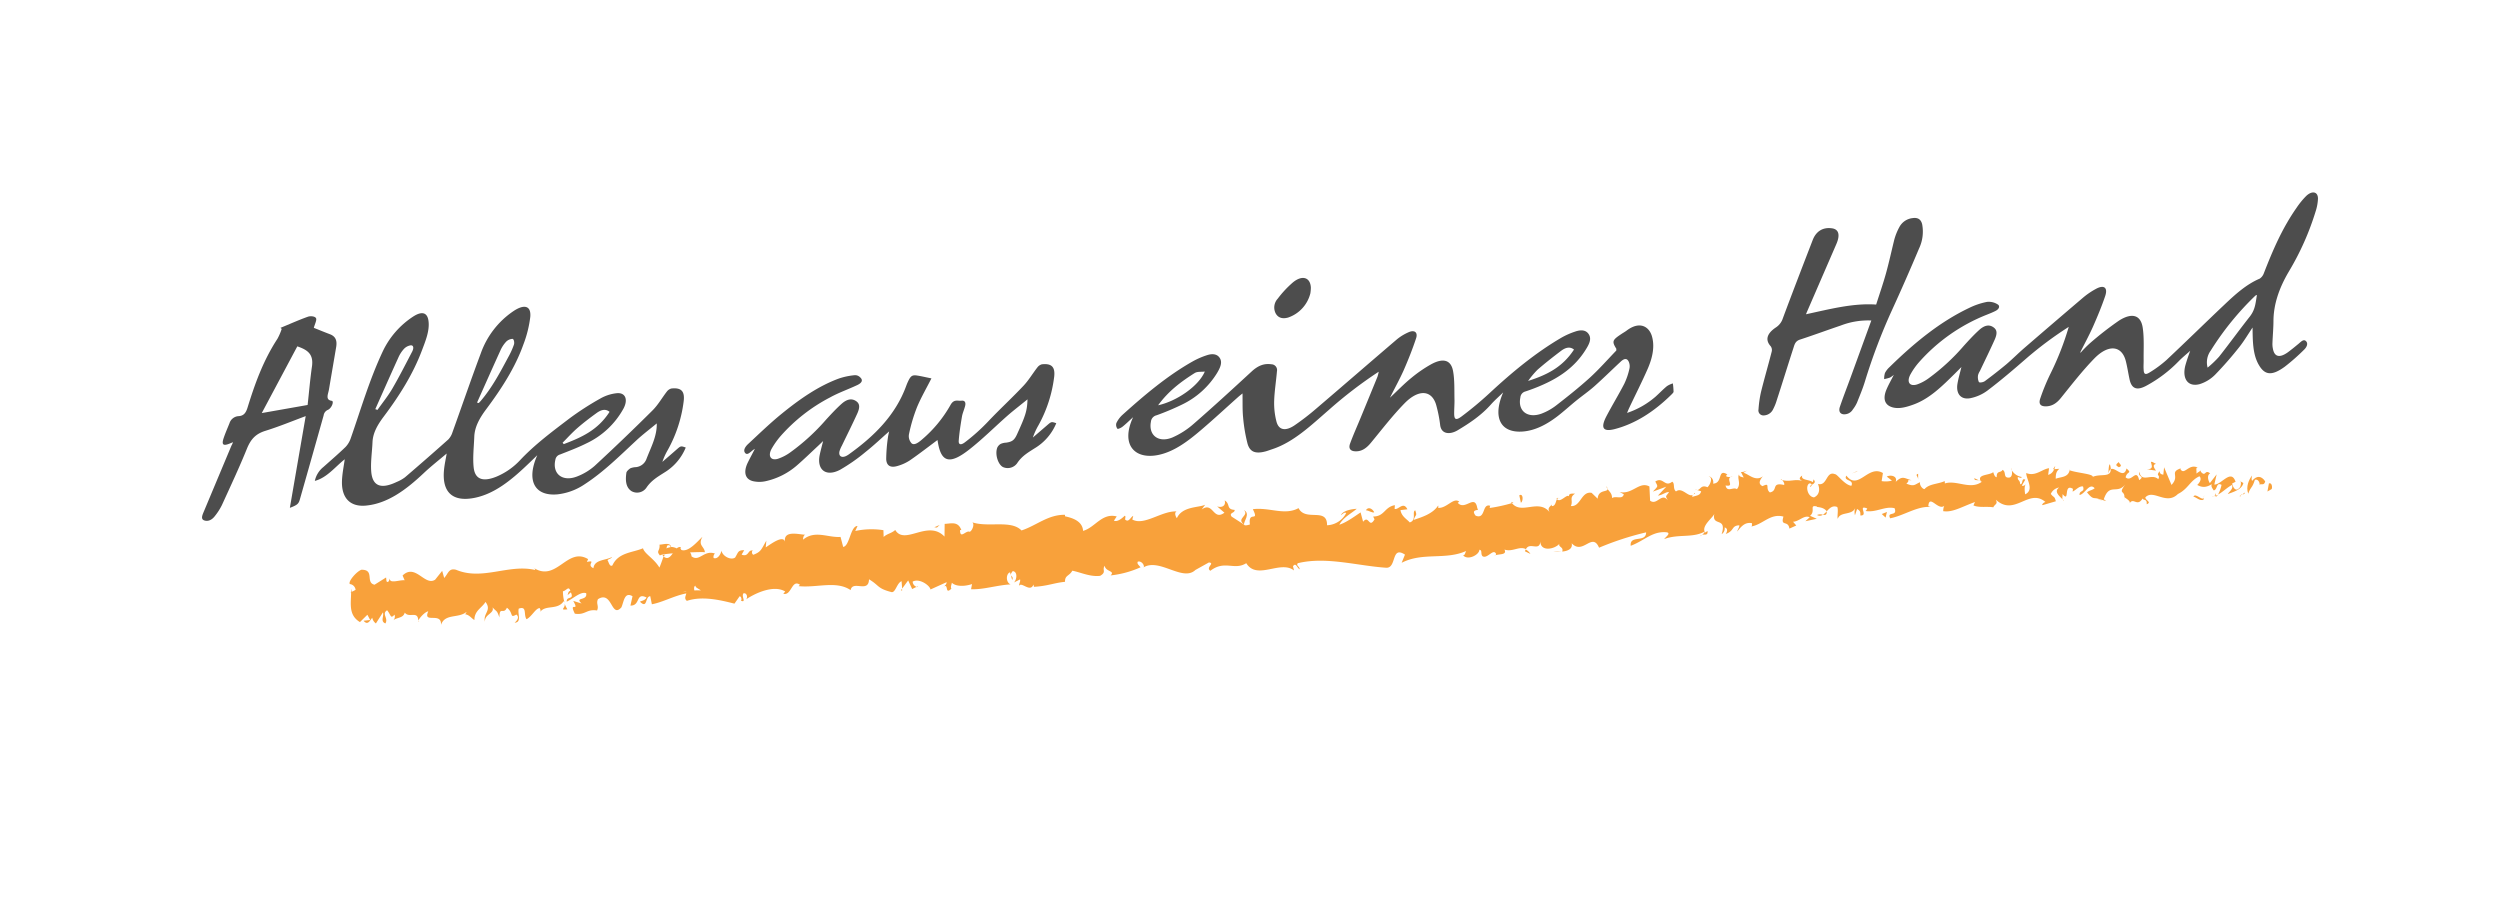<svg xmlns="http://www.w3.org/2000/svg" id="Ebene_1" data-name="Ebene 1" viewBox="0 0 899.31 323.67"><defs><style>.cls-1{fill:#4d4d4d;}.cls-2{fill:#f7931e;}.cls-3{fill:#f8a13b;}</style></defs><path class="cls-1" d="M500,143.07c2.7-2.53,5.08-5,7.66-7.1a47.81,47.81,0,0,1,7.14-4.92c4.28-2.35,7.14-1.63,7.89,2.38.63,3.33.43,7.08.53,10.67,0,1.51-.12,3.09-.12,4.61,0,2.22.62,2.63,2.7,1.07a126.92,126.92,0,0,0,9.92-8.26c8.24-7.66,16.77-14.71,26.15-20.16a27.77,27.77,0,0,1,4.74-2.08c2.14-.74,4-.63,5,1.11s-.1,3.67-1.3,5.57c-3.86,6.11-9.25,9.73-15.18,12.38a65.77,65.77,0,0,1-6.37,2.47,2.42,2.42,0,0,0-1.85,2.19c-1,4.83,2.6,7.65,7.68,5.77a20.68,20.68,0,0,0,5.3-3c4.07-3.16,8.13-6.39,12-9.89,3.39-3.1,6.47-6.61,9.54-9.79,0-.41,0-.55,0-.63-1.64-2.66-1.48-3.13,1.9-5.36.61-.41,1.26-.76,1.85-1.21,4.54-3.42,7.9-1.55,9,1.87,1.14,3.65.36,7.73-1.46,11.9-2.05,4.69-4.41,9.32-6.62,14-.25.53-.46,1.06-.81,1.88a30.38,30.38,0,0,0,10.23-5.83c1.39-1.24,2.68-2.62,4.1-3.79a8.2,8.2,0,0,1,2.15-1,27.51,27.51,0,0,1,.25,3c0,.29-.53.78-.86,1.11-6.2,6.09-13,10.46-20.46,12.36-4.08,1-5-.48-2.84-4.65,2.07-3.95,4.43-7.81,6.47-11.76a24.84,24.84,0,0,0,1.81-5.33,4,4,0,0,0-.22-2.48c-.6-1.36-1.61-1.34-3,0-3.13,2.91-6.18,5.93-9.37,8.77-2.08,1.84-4.35,3.41-6.51,5.16s-4.46,3.85-6.77,5.63c-4,3.06-8.12,5.16-12.47,5.5-8,.61-11-5-7.07-14.07-1.73,1.69-3.14,2.91-4.36,4.29-3.55,4-7.75,6.78-12.05,9.35-2.66,1.58-5.94,1.53-6.28-2.08a47.43,47.43,0,0,0-1.27-6.51c-1.4-5.86-6.25-6.52-11.54-1.11-4.33,4.44-8.16,9.43-12.13,14.24-1.77,2.13-3.51,3.14-5.71,3-1.58-.1-2.38-1-1.74-2.76,1.12-3.07,2.49-6.11,3.75-9.17q3.06-7.42,6.1-14.86a14.42,14.42,0,0,0,.46-1.84,155.55,155.55,0,0,0-18,13.8c-6.32,5.48-12.58,11.52-20.25,14.06-.83.27-1.67.6-2.49.82-3.58.94-5.62.25-6.48-2.9a58.67,58.67,0,0,1-1.57-9.38c-.27-2.71-.15-5.58-.21-8.58-.53.43-1.05.82-1.54,1.26-4.43,3.94-8.79,8-13.29,11.83-4.74,4.05-9.62,7.77-15.28,9-8.7,1.87-13.85-3.67-9.24-13.55-1.4,1.27-2.56,2.42-3.81,3.42-.54.43-1.68.94-1.83.74a2.27,2.27,0,0,1-.38-2.05,9.62,9.62,0,0,1,2.19-2.95c8-7.2,16.17-14.09,25.24-19.21a28,28,0,0,1,5.29-2.29c1.93-.6,3.64-.38,4.54,1.16s.1,3.37-1,5.22a30,30,0,0,1-12.62,11.41,91.25,91.25,0,0,1-9.22,3.88,2.62,2.62,0,0,0-2,2.33c-.92,4.82,2.71,7.73,7.78,5.62a29.32,29.32,0,0,0,7.55-4.84c7.08-6.16,14-12.51,20.93-18.9,2.42-2.23,4.63-2.93,7.08-2.57a2.08,2.08,0,0,1,2,2.51c-.3,3.54-.89,7.17-1,10.65a26.44,26.44,0,0,0,.85,7.54c.82,3,3.23,3.44,6.44,1.29a88.2,88.2,0,0,0,7.79-6c9.73-8.3,19.39-16.69,29.12-25a17.69,17.69,0,0,1,4.07-2.48c2.14-1,3.51-.06,2.78,2.15-1.28,3.87-2.82,7.75-4.5,11.58C503.45,136.51,501.7,139.65,500,143.07Zm-83.36,2.71c6.87-1.54,14.61-7,16.76-12.13-1.32.18-2.67-.08-3.68.57C424.92,137.25,420.32,140.66,416.61,145.78Zm149.6-20c-1.5-1.25-3.13-.75-4.73.46-2.87,2.18-5.73,4.41-8.47,6.8a33.18,33.18,0,0,0-3.35,4C556,135,561.89,132.38,566.21,125.74Z"></path><path class="cls-1" d="M748.48,126.84a41.79,41.79,0,0,1,3.3-3.35,116,116,0,0,1,10.52-8.19c4.62-2.92,7.78-2,8.48,2.54.58,3.76.28,7.94.34,11.94,0,1.05-.09,2.13,0,3.17.06,1.68.6,2,2.2,1a41.83,41.83,0,0,0,6-4.43c7-6.57,13.86-13.31,20.83-19.9,3.93-3.73,7.93-7.36,12.73-9.39a3.91,3.91,0,0,0,1.46-1.89c3.15-8.08,6.53-16.09,11.78-23.58a28.85,28.85,0,0,1,3.49-4.28c2.13-2,4.24-1.56,4.22,1A17,17,0,0,1,833,76a97.54,97.54,0,0,1-9.66,21.7c-3.46,5.87-5.42,11.6-5.52,17.49,0,2.76-.27,5.57-.37,8.35a8.11,8.11,0,0,0,.16,1.86c.53,2.95,2.35,3.46,5.31,1.38,1.37-1,2.67-2.08,4-3.18.9-.76,1.79-1.73,2.62-.86s.25,2.15-.73,3.08a75.19,75.19,0,0,1-6.89,6.07c-4.75,3.46-7.3,3.09-9.48-.82-2.08-3.72-2.08-8.4-2.14-13.25-1.6,2.4-3,4.76-4.64,6.86a130.1,130.1,0,0,1-8.8,10.08,13.52,13.52,0,0,1-5.58,3.42c-4.34,1.16-6.49-2.11-5.06-7.06.46-1.58,1-3.17,1.65-4.93-1.54,1.38-3,2.56-4.32,3.93a47.45,47.45,0,0,1-11.07,8.42c-3.7,2.13-5.68,1.4-6.43-2.08-.46-2.14-.79-4.36-1.32-6.47-1.4-5.7-6.22-6.32-11.39-1-4.28,4.41-8.11,9.35-12,14.18-1.71,2.13-3.44,3-5.49,3-1.84,0-2.6-.88-1.9-2.89a75.66,75.66,0,0,1,3.77-9.1,102,102,0,0,0,6.46-16.6A132.24,132.24,0,0,0,729,128.87c-4.59,4-9.27,8-14.07,11.63a15.35,15.35,0,0,1-6.17,2.74c-3.41.65-5.21-1.64-4.61-5.21.3-1.82.85-3.67,1.42-6l-2.27,2.28c-4.57,4.51-9.11,9.07-14.91,11.19-2.57.94-5.07,1.64-7.38,1.09-3-.74-3.89-3.07-2.32-6.66.71-1.63,1.61-3.22,2.57-5.11a7.74,7.74,0,0,1-1.38,1,18.12,18.12,0,0,1-2.1.56,7,7,0,0,1,.28-2.19,7.46,7.46,0,0,1,1.61-2.1c8.79-8.61,18.06-16.26,28.6-21.28a25.83,25.83,0,0,1,6.49-2.21,5.91,5.91,0,0,1,3.85.9c.88.51.63,1.67-.82,2.37-1,.51-2.09.94-3.15,1.36a63.89,63.89,0,0,0-24.51,17.28,24.69,24.69,0,0,0-2.8,4c-1.58,2.77-.53,4.63,2.24,3.8a16.16,16.16,0,0,0,4.26-2.27,74.85,74.85,0,0,0,12.66-11.71c1.76-1.94,3.54-3.88,5.46-5.62s3.56-2,5-1.07,1.64,2.2.55,4.63c-1.68,3.75-3.52,7.48-5.29,11.22a5,5,0,0,0-.65,1.44,4.25,4.25,0,0,0,.29,2.49c.28.34,1.57.11,2.18-.34q3.9-2.88,7.66-6c2.17-1.84,4.2-3.89,6.35-5.76q10.72-9.26,21.48-18.41a27.06,27.06,0,0,1,4.46-3c2.85-1.55,4.34-.48,3.31,2.58-1.24,3.67-2.77,7.34-4.38,11-1.39,3.12-3.06,6.18-4.6,9.27Zm45.65,5.41a37.85,37.85,0,0,0,4.1-3.91c3.79-4.8,7.36-9.75,11.15-14.55,2-2.61,2-5.06,2.5-7.68a2.28,2.28,0,0,0-.56.23,103.42,103.42,0,0,0-16.05,19.75A7.22,7.22,0,0,0,794.13,132.25Z"></path><path class="cls-1" d="M236.25,152.31c-2.64,2.18-5.06,4-7.29,6.07-6,5.58-11.85,11.42-18.66,15.83a21.63,21.63,0,0,1-9.76,3.62c-8.2.74-11.33-4.92-7.26-14.09-1.59,1.54-2.78,2.71-4,3.85-5.61,5.31-11.44,10-18.38,11.46-8,1.67-12-1.88-11.17-10.1.2-2,.66-4,.95-5.81-2.67,2.28-5.6,4.55-8.3,7.1-6.44,6.08-13.15,11-20.95,11.65-5.48.43-8.57-2.74-8.42-8.75.07-2.53.61-5.2,1-7.93-3.41,2.67-6.36,6.63-10.76,7.78a8.71,8.71,0,0,1,3.09-5c2.66-2.37,5.36-4.69,7.93-7.17a8.45,8.45,0,0,0,1.86-3.05c3.65-10.42,6.66-20.88,11.49-31.22a30.51,30.51,0,0,1,11-12.67c3.08-2,5.08-1.55,5.51,1.49.51,3.53-1.06,7.27-2.47,11-3.16,8.3-8,16-13.58,23.43-2.29,3.05-3.94,5.95-4.08,9.26-.15,3.51-.72,7.18-.46,10.53.42,5.35,3.56,6.46,9.14,3.79a13.36,13.36,0,0,0,3-1.68q7.85-6.72,15.58-13.61a6.54,6.54,0,0,0,1.49-2.55c3.42-9.49,6.67-19,10.21-28.45a30.69,30.69,0,0,1,11.68-15.13c3.84-2.6,6.46-2.09,6.12,2a41.76,41.76,0,0,1-2.54,10.11c-2.92,8.18-7.83,15.78-13.27,23.07-2.47,3.3-4.21,6.44-4.34,10-.14,3.68-.6,7.51-.22,11,.47,4.34,3.34,5.23,8,3.4a24.65,24.65,0,0,0,8.69-6c5.37-5.7,11.46-10.2,17.47-14.79a102.9,102.9,0,0,1,11.42-7.4,15.17,15.17,0,0,1,5.84-1.9c3.16-.34,4.22,2.26,2.47,5.53a29.48,29.48,0,0,1-13.33,12.51c-3.12,1.56-6.31,2.75-9.48,4a2.31,2.31,0,0,0-1.69,1.91c-1.18,5,2.51,8.06,7.8,6a21,21,0,0,0,6.33-3.81q10.59-9.78,20.86-20c2-2,3.4-4.53,5.15-6.78a3,3,0,0,1,1.6-1.06c3.48-.37,4.84.92,4.43,4.49a48.19,48.19,0,0,1-5.68,17.53,24.07,24.07,0,0,0-2,4.38c1.67-1.45,3.35-2.89,5-4.34s1.62-1.44,3.41-.82a18.84,18.84,0,0,1-7.79,9.05c-2.34,1.5-4.64,2.82-6.37,5.41a4.07,4.07,0,0,1-5.35,1.23c-2.08-1.37-2.24-3.89-1.84-6.65.07-.48.92-1.28,1.5-1.61a6.31,6.31,0,0,1,1.94-.38,4.51,4.51,0,0,0,3.8-3C234.16,160.89,236.38,156.87,236.25,152.31ZM135,147.18l.78.28c1.79-2.53,3.79-5,5.32-7.61,2.55-4.39,4.82-8.87,7.15-13.33.52-1,.71-2.26-.42-2.31a4.21,4.21,0,0,0-2.53,1.31,11.26,11.26,0,0,0-2,3.11C140.49,134.81,137.75,141,135,147.18Zm36.62-2.35.59.15c.23-.24.47-.47.69-.72,4.15-4.87,7-10.31,9.9-15.73a28.18,28.18,0,0,0,2.08-4.57c.23-.72,0-1.94-.49-2.06A3.42,3.42,0,0,0,182,123a11.23,11.23,0,0,0-2,3.1C177.16,132.34,174.39,138.59,171.6,144.83Zm30.76,14.45.42.48c6.14-2.35,12.18-4.9,16.47-11.61-1.45-1.19-3-.76-4.62.39-2.33,1.69-4.65,3.44-6.85,5.35C205.88,155.55,204.16,157.47,202.36,159.28Z"></path><path class="cls-1" d="M271.55,161.45a7.71,7.71,0,0,0-.7.46c-1,.77-2.05,2-2.83,1s.15-2.31,1.12-3.21c3.93-3.65,7.8-7.4,11.91-10.75,6.56-5.35,13.4-10.13,20.84-12.83a25.3,25.3,0,0,1,5.63-1.16,2.52,2.52,0,0,1,1.84.72c1.15,1,.81,2-1,2.85-3.24,1.53-6.57,2.67-9.75,4.42a61.66,61.66,0,0,0-17.88,14,28.75,28.75,0,0,0-3.11,4.4c-1.47,2.58-.45,4.44,2.14,3.71a16.4,16.4,0,0,0,4.51-2.32,75.51,75.51,0,0,0,12.89-11.79c1.79-1.95,3.6-3.91,5.55-5.66s3.62-2,5.08-1.11,1.68,2.21.56,4.65c-1.75,3.85-3.67,7.66-5.51,11.49a10.5,10.5,0,0,0-.85,2c-.41,1.75.74,2.52,2.42,1.69a6.45,6.45,0,0,0,.87-.52c9.1-6.5,16.85-14.08,20.72-24.72.16-.43.33-.87.53-1.29,1.05-2.29,1.58-2.69,3.53-2.37,1.7.27,3.35.69,5,1-1.78,3.52-3.75,6.89-5.18,10.34A58.25,58.25,0,0,0,327,156.1a3.81,3.81,0,0,0,.93,3.38c1,.85,2.6-.38,3.81-1.44a45.61,45.61,0,0,0,10.15-12.31c1.24-2.28,2.62-1.43,3.92-1.59s1.7.66,1.34,2-.9,2.5-1.11,3.71c-.49,2.91-.95,5.83-1.16,8.68-.1,1.31.61,1.79,2.22.58a69.22,69.22,0,0,0,8.61-7.76c4.08-4.3,8.44-8.3,12.49-12.61,1.88-2,3.29-4.43,5-6.61a3,3,0,0,1,1.58-1.08c3.46-.39,4.84.91,4.44,4.45A48,48,0,0,1,373.55,153a24.53,24.53,0,0,0-2,4.39c1.66-1.44,3.32-2.86,5-4.31s1.61-1.43,3.42-.85a18.83,18.83,0,0,1-7.73,9c-2.32,1.49-4.63,2.78-6.34,5.39a4.17,4.17,0,0,1-5.07,1.41c-1.78-.87-3-4.57-2.09-7a3.05,3.05,0,0,1,1.27-1.37,5.68,5.68,0,0,1,1.93-.43c2.2-.32,3-.92,4-3.2,3-6.58,3.53-8.23,3.68-12.38-2.45,2-4.76,3.77-7,5.7-4.72,4.14-9.22,8.68-14.13,12.49-6.82,5.3-9.84,4.42-11.06-2.44-.08-.49-.17-1-.2-1.11-3.3,2.45-6.57,5-9.94,7.32a16.11,16.11,0,0,1-4.39,2c-2.48.76-4,0-4.11-2.45a59.07,59.07,0,0,1,.61-7.72c.07-.66.26-1.34.44-2.25-2.93,2.57-5.62,5.14-8.49,7.4a63.59,63.59,0,0,1-9.14,6.39c-5.1,2.7-8.45,0-7.34-5.33.32-1.54.75-3.09,1.23-5-.74.71-1.24,1.21-1.76,1.69-2.55,2.37-5.05,4.81-7.67,7.08a25.52,25.52,0,0,1-11.32,5.69,10.41,10.41,0,0,1-4.38,0c-2.84-.63-3.6-3.07-2.13-6.38C269.63,165.07,270.56,163.4,271.55,161.45Z"></path><path class="cls-1" d="M649.66,113.05c8.5-1.83,16.93-4.07,25.24-3.49,1.21-3.81,2.49-7.48,3.51-11.14,1.13-4.06,2-8.11,3-12.17a20.93,20.93,0,0,1,1.83-4.55A6.13,6.13,0,0,1,688,78.46c1.89-.29,3,.44,3.44,2.18a14.19,14.19,0,0,1-1.11,8.75q-4.68,11.13-9.75,22.2a207.93,207.93,0,0,0-9.75,25.73c-.77,2.51-1.82,5-2.83,7.53a11.89,11.89,0,0,1-1.48,2.43,3.6,3.6,0,0,1-3.4,1.75c-1.36-.18-1.74-1.29-1.27-2.69,1.16-3.44,2.51-6.86,3.76-10.3,2.5-6.86,5-13.72,7.55-20.75a27.33,27.33,0,0,0-11,1.81c-4.9,1.66-9.79,3.47-14.69,5.07-1.67.54-1.94,1.8-2.31,2.94-2.06,6.34-4,12.69-6.06,19a17.44,17.44,0,0,1-1.26,3.09,3.84,3.84,0,0,1-3.26,2.23,1.8,1.8,0,0,1-2-2.18,40.34,40.34,0,0,1,.88-6.18c1.2-4.87,2.63-9.74,3.87-14.6a2.33,2.33,0,0,0-.37-1.92c-2-2.21-1.47-4.51,1.85-6.75a6.08,6.08,0,0,0,2.53-3.32c3.5-9.39,7.11-18.76,10.73-28.13,1.24-3.22,3.75-4.7,7-4.21,2.37.36,2.93,2.36,1.53,5.61q-5.2,12-10.44,24.08C650,112.21,649.84,112.57,649.66,113.05Z"></path><path class="cls-1" d="M83.82,159.06l-1,.42c-2.56,1.07-3.21.56-2.33-2,.59-1.74,1.35-3.47,2.05-5.2a3.66,3.66,0,0,1,3.24-2.58c1.9-.09,2.69-1.21,3.26-3.06,2.61-8.41,5.54-16.78,10.77-24.78a20.66,20.66,0,0,0,1.53-3.55l-.45-.37c3.28-1.35,6.56-2.83,9.85-4,1-.35,2.52-.17,2.92.48s-.43,2.18-.77,3.51c1.69.67,3.7,1.51,5.75,2.28s2.69,2.23,2.29,4.62c-.86,5.1-1.74,10.19-2.6,15.29-.28,1.67-1.4,3.72,1,4.06.92.13,0,2.63-1.36,3.25a2.56,2.56,0,0,0-1.55,2q-4.25,15.12-8.56,30.25c-.45,1.57-.93,2-3.59,3,1.88-10.92,3.77-21.83,5.7-33-5,1.87-9.79,3.84-14.51,5.3-3.4,1.06-5.21,2.92-6.62,6.39-2.75,6.79-5.92,13.54-9,20.29a21.55,21.55,0,0,1-2.56,4c-1.1,1.43-2.47,2-3.79,1.55s-.75-1.8-.21-3.09q5-11.94,10-23.87C83.47,160,83.6,159.61,83.82,159.06Zm26.84-13.38c.54-4.89.91-9.35,1.56-13.85s-1.67-6-5.27-7.24l-12.79,24Z"></path><path class="cls-1" d="M471.37,105.52a12.35,12.35,0,0,1-8,8.71c-2.08.58-3.61.08-4.48-1.5a4.66,4.66,0,0,1,.75-5.3,37.06,37.06,0,0,1,5.46-5.85c3.4-2.79,6.31-1.78,6.45,1.94A14.6,14.6,0,0,1,471.37,105.52Z"></path><line class="cls-2" x1="126.22" y1="213.88" x2="816.82" y2="170.17"></line><path class="cls-3" d="M817.18,175.91c.32-.77,0-2.44-1-2l-.53,2.9Z"></path><path class="cls-3" d="M810.11,171.05c-1.09,1.46-2.3,4-1.37,6.54,1-2.81,1.35-1.68,2.4-5,1-.39,1.81.81,1.71,1.87.3-.76,1.59.53,2-1.3-1.45-2.13-3.1-2.11-4.71-.18C809.75,172.35,810.06,171.58,810.11,171.05Z"></path><path class="cls-3" d="M711.89,172.8l.65.3A1.06,1.06,0,0,0,711.89,172.8Z"></path><path class="cls-3" d="M651.11,175.08a.72.72,0,0,0,.64-.66C651.33,174.64,651,174.83,651.11,175.08Z"></path><path class="cls-3" d="M640.55,172.59c.23.07.42.1.63.15C640.93,172.49,640.68,172.36,640.55,172.59Z"></path><path class="cls-3" d="M711.89,172.8l-1.68-.79C710.16,172.94,711.09,172.64,711.89,172.8Z"></path><path class="cls-3" d="M797,178.78a2.11,2.11,0,0,0,.83-.8,5.56,5.56,0,0,1-.8.35C797.06,178.49,797.06,178.62,797,178.78Z"></path><path class="cls-3" d="M738.5,168.79l.49,0a9.87,9.87,0,0,0,.33-1.19Z"></path><path class="cls-3" d="M759,167.06c-.47-.08-.48,2.35-.59,3.42.2-1,.51-1.51.9-1.72A7.26,7.26,0,0,0,759,167.06Z"></path><path class="cls-3" d="M791.82,169.26l.55-.37C792.23,169,792,169.11,791.82,169.26Z"></path><path class="cls-3" d="M723.77,169.2a3.29,3.29,0,0,0-.24-.85A2.3,2.3,0,0,0,723.77,169.2Z"></path><path class="cls-3" d="M150.73,223.74a2.9,2.9,0,0,0,0-.43C150.6,223.56,150.57,223.74,150.73,223.74Z"></path><path class="cls-3" d="M126.18,213.25l.32-.15c0-.46,0-.91,0-1.36Z"></path><path class="cls-3" d="M621.4,170.68a.35.35,0,0,0,.08,0C622,170.42,621.69,170.48,621.4,170.68Z"></path><path class="cls-3" d="M447.45,183.49c2.11,2-3,3,.09,5.19C447.2,187.76,450,184.74,447.45,183.49Z"></path><path class="cls-3" d="M796.49,178.5a6,6,0,0,1-.84.08A1.42,1.42,0,0,0,796.49,178.5Z"></path><path class="cls-3" d="M447.54,188.68v0l.32.2C447.72,188.82,447.65,188.76,447.54,188.68Z"></path><path class="cls-3" d="M577.8,174.9a3.48,3.48,0,0,0,.51,1A2.26,2.26,0,0,0,577.8,174.9Z"></path><path class="cls-3" d="M610.57,176.29l-.83-.27A1.7,1.7,0,0,0,610.57,176.29Z"></path><path class="cls-3" d="M561.12,179.39c-.45-.15-.62-.48-1.2-.12a1.82,1.82,0,0,0,.2.29C560.32,179.21,560.6,179,561.12,179.39Z"></path><path class="cls-3" d="M543.53,180.52a5.82,5.82,0,0,0,.36.47l.55-.17Z"></path><path class="cls-3" d="M204.11,219.19a8.77,8.77,0,0,1-1-2.12C203.54,218.77,201,219.55,204.11,219.19Z"></path><path class="cls-3" d="M796.94,177.42c-.06.62-.19.93-.45,1.08a3.86,3.86,0,0,0,.58-.17A1.59,1.59,0,0,0,796.94,177.42Z"></path><path class="cls-3" d="M561.61,198.55l-2.81-.18A10.5,10.5,0,0,0,561.61,198.55Z"></path><path class="cls-3" d="M330.27,210.86l-.62.33A.55.55,0,0,0,330.27,210.86Z"></path><path class="cls-3" d="M550.53,199.25a4.6,4.6,0,0,0-1.68-1.58,2.06,2.06,0,0,0-.29.65Z"></path><path class="cls-3" d="M203.15,217a0,0,0,0,1,0,0A0,0,0,0,0,203.15,217Z"></path><path class="cls-3" d="M185.11,224c2.67-.1,1-3.19,1.5-5.06,3.13-1.1,1.62,2.25,2.81,3.81,1.93-1,3.27-4,4.75-4,.15.51.45.69.15,1.37,1.94-2.67,6.22-.52,8.46-3.86a2.24,2.24,0,0,1,.37.77,14.78,14.78,0,0,1-.65-4.34c1.19-.13,2.09-2.15,2.67-.1-.73,0-.74.83-1,1.5l1.19-1c1.31,2.92-1.64,1.14-1.5,3.35,2.38-1.12,5.06-3.78,7-3.05.58,2.9-4.3,1.26-1.65,3.7l-3-.93c2.5,4.48-1.78-.21.57,4.6,3.86.6,4.16-1.76,8-1.15.75-1.68-.44-2.39.32-4.07,5.21-3.26,4.71,7.09,8.43,2.94.9-2,1.07-5.74,4-4l-.75,3.37c3.71.09,1.8-4.89,5.8-2.91-.6,1.34-2.82,1.28-2.24,1.64,2.66,2.45,1.65-2,3.57-2.11l.58,2.9c3.9-.71,8.08-3.1,12.39-3.9-.18.88-.87,1.85.21,2.68,5.38-1.81,11.72-.38,17.11,1l1.86-2.66c.47,0,.94,1.09.47,1.61,2.12.83,0-1.61.93-2.67,1.16-.25,1.64,1.36.94,2.17,3.5-2.38,10.07-5.28,14.07-2.81l-.7.8c3,.83,3-5.4,6-3.22l-.5.48c6.54.69,13.54-2.08,18.72,1.43.71-3.7,6.51,1.22,6.61-3.89,3.85,2.28,2.85,3.26,8.16,4.62,1.41.15,1.88-3.3,3.56-3.94l.21,2.65,2.16-2.93,1.44,3.1,1.57-.79a2.07,2.07,0,0,1-1.39-1.88c2.44-1.36,6.25,1.47,6.4,2.83l5.82-2.63c-.07,1.08-1,1.51-1.79,2.24,3-2.91.76,2.76,3.51.09-.43-.58.11-1.59.15-2.13,1.55,1.51,4.86,1.31,7.26.48l-.35,1.86c4.44.19,9.26-1.46,14.22-1.74-1.84-.75-1.63-3.94-.19-4.34l.76,2.77c.83-1.8-1.59-1,.2-3.21,1.88.21,1.45,3.11.45,4.09l2.19-1.11c.18.83-.32,1.3-.39,2.38.81-1.8,4.07,2.57,5.21-.54l.18.83c5-.29,7.14-1.4,11.17-1.8-.07-2.43,1.54-2,2.62-4,3,.58,6.43,2.28,10,1.85,2.44-1.37.61-2.1,1.65-3.62.32,2.2,3.88,1.77,2.13,3.47a35.17,35.17,0,0,0,10.76-2.92c-.64-.87-1.33-1.22-1-2,1-.43,2.3.78,2.22,1.85l-.24.24c5.88-3.69,14.46,5.55,19,.64l-.25.24,4.87-2.71c2.34.23-1.28,1.75.52,3,5.19-4,8.61,0,12.92-2.74,3.87,6.29,12.25-1.24,17.18,2.62l-.37-1.51c1.11-1.58,1.52.78,2.43,1.08-.2-1.19-1.4-1.3-.7-2.18,10.11-2.49,21.24.91,31.81,1.63,3.86.17,1.67-8.07,6.74-4.72l-1.19,2.94c7.52-3.91,15.82-.89,23.21-4.26-.41.68-.37,1.54-1.11,1.57,1.73,2,5.92-.27,5.84-2,1.19.12.37,1.51,1.15,2.32,1.69,1.12,3.86-2.9,4.85-.89.16.32-.41.7-.7.88,1-1.07,4.89-.06,3.74-2.38,2.91,1,5.37-1.41,7.73-.14,1.31-2.76,4.94,1,5.17-2.82.05,3.91,5.18,2.83,6.87.88-.53,1.22,1.64,1.12,1,2.8,2.05-.19,3.89-1,3.4-3,4.07,4.43,7.36-4.23,9.86,1.61a106.53,106.53,0,0,1,16.93-5.52c0,3.9-6,.77-5.54,4.84,5.1-1.93,7.89-5.46,13.1-4.84,1.37.44-.65,1.73-1.06,2.42,5.1-1.93,10.07-.28,14.56-2.69,0,.36-.47.79-.92,1.12.9-.19,2.15.43,1.94-1.33l-.86.54c-1.61-2.47,3.28-5.59,3.36-6.95-1.23,5.16,4.64,1,2.59,7.54a2.42,2.42,0,0,0,1.07-2.43c.91.29,1.23,1,.42,2.36,3.2-1.17,1.92-3,4.88-3.12,0,.86-.53,1.22-.78,2.25,1.4-1.76,2.79-3.53,5.34-3-.12.52.21,1.18-.53,1.21,4.27-.53,7-4.9,11.83-3.59-1.15,3.8,1.68,1.12,2.14,4.32l2.47-1.12L645,187.69c2.22-.09,4-2.56,6-1.62l-1.57,1.43,4.12-.88-2.43-1.07c2.14-1.8-.5-4.05,2.51-3.35-.58.37,2.22-.1,3.49,1.73h0c1-1.1,2.09-2.25,3.78-1.55.49,1-.12,3.58.2,4.24.91-2.75,5.14-1.07,6.33-4a4.49,4.49,0,0,0-.16,2.72l.77-2.24c1.08.64,1.25,1,1.17,2.32,3.11.21-1.24-4,2.53-2.49-.27.19-.12.51-.69.88,3.74.69,7-1.84,10.47-1,1.21,3.17-2.9,1-1.59,3.63,4.84-.89,9.86-4.52,14.63-4.05l-.9-.3c.36-4.61,3.65,2,5.9-.27-.56.37-.6,2.58-.48,2.06,3.28.53,6.54-1.54,11.35-3.29l-.53,1.22c2,.92,5.05.28,7.14.69.54-1.21,1.73-1.1.91-2.76,6.77,6.29,11.87-4.35,17.86.86-.68.06-1.54,1.13-1,1.1l4.73-1.38c-.51-2-.7-1.17-1.81-2.65a3.92,3.92,0,0,1,3-2.3c-2.08,1.46.22,3.2,1.22,4.25-.2-.6.08-1.29,0-1.91,2.73,3.38.17-4,3.74-1.86l-.11,1c1.24-.61,2.33-2.07,3.73-1.86.72,2.27-1.29,1.16-1.26,3.07,1.93-.26,3.55-4.61,5.45-2.43-.78.7-2,.78-2.75,1.47,2.08,2.59,2.26,1.89,3.71,2.23l-.15-.06,3.36,1-.88-.68c2.05-6.16,4.87-1.41,7.89-5.55-2.94,3.92-.39,2.19-.47,4.81.89.67,2.21,1.41,1.89,2.16,1.41-2.2,2.68,1.5,4.67-1.72.15.83,1.66,0,1.44,2.11,2-.79-.57-1.43-.46-2.5,2.91-3.06,7.49,3,11.7-1.2,3.74-1.86,4.27-4.74,7.74-6.38,1.29,1.27-.79,3.13-.79,3.13,2,1.11,3.46.79,5.23-.29-.32.76.1,1.36.71,2.26,1.46-.31.79-3.12,2.8-2a13.11,13.11,0,0,1-1.25,3.47c1.68-.88,3.29-2.56,5-3.43.57,1.43-.94,2.29-1.51,3.28,2-.78,5.13-1.65,5.61-4l-1.35-.75c.73-.16.51,2,0,2.43-1.61,1.92-2.53-.65-2.69-1.49l1.24-.62c-1.62-4.84-5.07,1.12-7.65,1l.84-3.66-2.44,3.14c-.62-.89-1.13-2.87.1-3.49-1.95-1.65-1.54,1.38-3.25-.49a.44.44,0,0,1,0-.63l-1.73,1.18c.3-.77-.46-2.51.68-2.06-3.36-1.87-5,3-6.42.38l.25-.24c-4.4,1.49-.26,2.66-3.43,6l-2.67-6.35-.27,2.66c-.47-.07-1.39-.21-1.29-1.27-1.61,1.91.36,1.13-.53,2.89-2.37-2.26-6,1.51-6.82-2.65-.67,2.05,2.22,1.41-.06,3-1-4.47-2.7.94-4.86-1,.48-2.36,2.48-1.25.32-3.2-1,4-4-.61-5.68.25.12,3.14-3.64,1.54-6.45,2.76.12-1.06-5.51-1.37-8.26-2.33l0-.54c-.32,3.2-3.12,2.78-5.08,3.56,0-1.9.27-2.67,1.3-3.58l-1.88.13a3.11,3.11,0,0,1-2.14,2.05l.32-2.39c-2.5.29-4.88,3.1-8.21,1.73,0,2.22,3,6-.37,7.67-.2-1.18-.45-3.22.41-3.76-.28.17-1,1.05-1.61.58l1.24-2.09c-1.53-.79-.66,1.73-1.85,1.61-.08-1.7-.95-1.16-.86-2.52.29-.18,1.07.64,1.48-.06a5.19,5.19,0,0,1-3.63-2.38c.18,1,.14,2.29-.81,2.57-2.51.29-1-2-2.52-2.77-.53,1.22-2.21.1-2.09,2.64-.74,0-1-1.14-1.28-1.81-1.22,1.2-6.05.7-4.41,3.32l.34.15c-.06.06-.13.07-.2.13h0c-4.11,2.8-8.95-.88-13.11.47l-.05-.85c-2.46,1.13-5.58.93-7.26,2.88-.75,0-1.87-1.45-1.61-2.48-1.89.76-2,1.73-4.92.51,1.84-1.61-.75-1.28,1.92-1.22-2.56-.57-3.21-1.9-5.76.59.78-2.23-2.06-2.62-3.21-1.89l1.86,1.45a9.21,9.21,0,0,1-3.71.17l.46-2.91c-5.35-3.16-8.87,6.52-13.15.93-1.23,2.09,2.88,1.24,1.81,3.66-2.38-.24-5.1-4.2-5.84-4.16-3.34-1.38-2.75,4.38-6.21,3.51.5,1,1.08,3.7-1.39,4.82-2.38-.23-3.17-4.11-1.73-5,.56-.12.85.18.85.53.74-.42,1.71-.92.71-2l-.24,1c-1.24-1-4.48-.65-3.83-2.38-1.72,1.09-.65,1.73.7,2.17-3.12-1.28-4.73.26-7.91-.54.53.53,1.06,1.71.57,1.73-4.66-1-1.9,2.07-5,2.71-1.86-1.45.4-3.76-2.64-2.26-2-.93-.57-2.69.13-3.57-2.72,2.15-5.39-1-7-1.22l1.45-.92a4.32,4.32,0,0,1-2.35.62l1,2c-.91-.31-1.65-.27-1.69-1.12-.82,1.4.91,3.36-.77,5.31-1.24-1-3.5,1.34-4.08-1.35,3.75.69-.57-2.7,2.52-3.34a2.52,2.52,0,0,1-2.22.09c-.15-.29.09-.56.32-.74-3.68-2.2-1.43,3.18-5.09,3.34.37-1.55-1-2.84-1.61-2.48,1.48-.06.87,2.51-.41,3.77-2.42-1.05-2.49,1-3.72,1l1.43.47c-.38,1.56-1.56,1.44-3.16,2-.22-1.18,1.43-.91.81-1.4-1.64,2.8-4.27-2.52-6.69-.55-1.24-1-.29-2.87-1.37-3.51-2.71,2.17-3.2-1.9-6.08-.07,1,2,1.11,1.49-.86,3.63l4.81-1.76-3,3.19c1.48-.07,3-1.49,4-1.2-1.39,1.77-1.27,1.25-.46,2.91-2.22-3-3.89,2-6.36.12l-.25-5.1c-3.66-2-6.09,3-10.73,2l1.52.79c-.48,2.06-2.8.46-4.23,1.38,0-1.71-.93-2.27-1.63-3.29.16,1.25-3.35.09-3.54,3.52l-2.18-2.11c-3.75-.69-3.9,5.11-7.48,4.75.95-1.91-.74-3,1.55-4.49-1.18.06-2.27-.19-2.21,1-.76-1-3.14,2.5-4.33,1-.45.78-.5,2.57-1.84,2.51a1.52,1.52,0,0,1,0-.84c0,.84-2,1.28-.73,3.09-4-5.08-10.16,1-13.62-3.33a55.1,55.1,0,0,1-8,1.75c.12-.52,0-.85.41-.7-3.34-1.38-1.68,5-5.47,3.47-2.06-2.63,1.86-1.61.62-2.57-.86-5.57-4.39,1-7.07-2.07l.57-.37c-2-1.78-4.48,2.42-7.6,2.21a1.61,1.61,0,0,0,0-.85c-1.94,3-5.88,4.19-8.8,5.17.78-2.25,1.27-1.24.57-3.43-1.31.4.62,3.55-2,4.34-.94-1.15-2.92-2.07-3.33-4.43l2.5-.29c-1.48-3-3.24.31-4.6-.14l.09-1.35c-3.82.68-3.66,4.07-7.81,4.09l.49,1c-2,3.5-2-1.76-4.11.88l-.9-3.36c-1.44.91-5,3.62-7.65,4.42,1.36-2.61,4.41-4.1,6.25-5.72-1.48.07-5,.57-5.67,2.29.57-.36,1.27-1.24,1.89-.76a8.11,8.11,0,0,1-6.89,4.39c.1-6.63-7.79-1.18-10.25-6.17-5.05,2.77-10.4-.38-16.44.39,2.47,5-1.77.26-1.06,5.5-1.39.43-1.94.38-2.09.05l-4.48-2.88c-1.11-1.47,1.27-1.25,1.07-2.42-3.13-.21-1.44-2.15-3.58-3.42.54,1.86-.91,2.76-2.72,2.16l2.64,2.27c-4.15,3.08-4-4.19-8.2-1.13l1.27-1.75c-2.17,1.12-8.25.49-10.18,4.86-.43-.58-1.05-2-.09-2.43-5.39-.3-11.62,5.26-15.94,2.91l.33-1.31c-1,.43-1.59,2.53-2.92,1.31,0-.54.32-1.31-.15-1.36-.5.48-2.5,2.43-3.87,1.76l1-1.52c-5.33-1.36-7.79,4-12.1,5.2-.23-3.8-4.42-4.77-6.5-5.25l0-.54c-6.11-.09-10.12,3.79-15.65,5.64-3.76-3.9-11.94-1-17.7-2.93.9.63,0,3-.92,3.41-1.37-.69-3.48,2.86-3.49-.63l.47,0c-1.2-3.35-3.85-2.27-6-2.23l-.06,4.58c-5.95-6.27-14.33,3.34-17.72-2.39-1.26,1.22-2.92,1.31-4.17,2.53l-.08-2.44a27.81,27.81,0,0,0-10.13.29l.82-1.81c-2.59,0-2.81,7.25-5.17,7.54l-.95-3.6c-4.49.34-9.24-2.57-13.48,1,0-.54.11-1.6.83-1.79-2.13,0-8.34-1.95-7.26,3-.26-3.25-4.66,0-7,1.56l.22-2.42c-1.85,3.2-1.87,4-4.67,5.07-.7-.27-.72-1.89.22-1.33-2.34-1.11-1.62,2.39-4.44,1.28l.93-1.6c-2.34,0-2.1.78-3.27,2.65-1.4,1.05-4.45-.33-4.93-2.48-.23,1.34-1.39,3.19-2.8,2.65a1.61,1.61,0,0,1,.47-1.61c-4-1.39-5.61,3.16-8.43,1a2.36,2.36,0,0,0-.54-1.41c3.09-.13,5.58-.16,5.36,0-.14-2.21-2.66-2.44-.87-5.63-1.89,1.8-5.09,5.64-7.58,4.76a2.75,2.75,0,0,1-.37-.75l.23-.26a1.49,1.49,0,0,0-1.51.45,5.14,5.14,0,0,0-2.06-.54c-.4-1.81-2.92-.8-4.17-.82.26,2.42-1.4,2.13.25,4-.2-.16.22-.31,1-.46a1.31,1.31,0,0,0,.52-.28l-.08.21c.82-.12,1.88-.24,3.09-.35-.91,1.29-1.87,2.39-3.33,1.13-.54,1.6-1.14,3.24-1.49,4-1.92-3.27-5.31-4.89-5.9-6.94-3.71,1.6-8.89,1.46-11,6.16-1,.66-1.33-1.22-1.77-1.91.59-.5,1.34-.48,1.63-1.15-2.08,1.3-6.37.86-6.68,4.07-2.81-1.26,1.34-3-2.36-2.27l.44-1c-7.68-4.62-11.44,8.87-20,2.86.59.37.88.53,1,1.06-9.48-2.29-19,3.91-28.45-.07-2.67-.75-2.82,1.29-4.32,2.94l-.73-2.57-2.53,3.18c-3.72,2.44-7.08-6-11.71-1.5l.74,1.71c-1.77-.22-5.49,1.39-5.32-.65-.16.33-.46,1.86-1.21,1l-.14-1.36-4.16,2.61c-3.4-.77.18-5.44-4.71-5.39-1.78.63-4.91,4.29-4.17,5.15a2.34,2.34,0,0,1,2.06,2.1l-1.61.81c0,4-1.06,8.22,3.18,10.77l2.68-2.64,1,1.89-2.38.27c1.47,1.75,2.23.07,3.12-1.1a3.35,3.35,0,0,0,1.32,2.07l2.54-4c.44,1.55-1.05,3.2.87,4,1.2-1.87-1.47-3.44.62-4.75,1.47,1.74,1.17,3.25,2.66,1.59a1.9,1.9,0,0,1-.61,2.19c1.34-1.33,3.72-.76,4.31-2.94,1.56,2.16,4.75-.89,4.85,2.92.39-.94,2.31-3.14,3.6-3.38-2.09,4.7,4.89,0,4.57,4.87,1.5-4.2,6.24-2.21,9.22-4.68-.16.34-.46,1-.74.82,1.77.23,2.36,1.43,3.54,2.13,0-3.39,2.69-4.33,4-6.51,2.36,3.12-1,4.05-.18,7.14-.28-2.73,3.57-3,2.69-5.2,1.77,1.91,1.48.88,2.5,3.63,0-4.24,1.49-.81,2.69-3.49,2.51,1.93.86,3.91,3.4,2.46C187.34,222.32,185.11,224,185.11,224Zm61.73-11.24v.05l-1.27.22C245.83,212.94,246.2,212.87,246.84,212.72Zm5.23-.36a14.82,14.82,0,0,0-2.28,0c-.23-.82-.09-1.69.44-1.68C250,211.29,251.24,211.7,252.07,212.36ZM240,196.27c.8-.4,1.11.06,1.26.55a9.71,9.71,0,0,0-1.43.38c0,.09-.06.2-.08.31A4.6,4.6,0,0,1,240,196.27Z"></path><path class="cls-3" d="M238.66,199.54c-.11.06-.17.17-.33.2a5,5,0,0,0,.53.51c.08-.26.17-.52.24-.78Z"></path><path class="cls-3" d="M712.66,173.15l-.12-.05a1,1,0,0,1,.26.33A1.82,1.82,0,0,1,712.66,173.15Z"></path><polygon class="cls-3" points="324.53 212.42 324.48 211.81 324.06 212.38 324.53 212.42"></polygon><path class="cls-3" d="M742,179.64a1.16,1.16,0,0,0,.42.59A1.71,1.71,0,0,0,742,179.64Z"></path><path class="cls-3" d="M754.44,179.4l1.81.75A6.79,6.79,0,0,0,754.44,179.4Z"></path><path class="cls-3" d="M764.07,180a5,5,0,0,0,.12-1.05s0,0,0,0Z"></path><path class="cls-3" d="M612.25,192.46a.92.92,0,0,0-.36.13C611.05,193.11,611.63,192.89,612.25,192.46Z"></path><path class="cls-3" d="M657.13,183.94a7.82,7.82,0,0,1-1.39,1.23C656.56,185.31,657.19,185.32,657.13,183.94Z"></path><path class="cls-3" d="M561.92,198.57s0,0,0,0l-.31,0Z"></path><path class="cls-3" d="M653.64,185.26a1.94,1.94,0,0,0,2.1-.09A2.87,2.87,0,0,0,653.64,185.26Z"></path><path class="cls-3" d="M805.58,178.47l.47.07a.94.94,0,0,1,0-.39Z"></path><path class="cls-3" d="M806.08,178.15l.49-.32C806.33,177.84,806.13,177.87,806.08,178.15Z"></path><path class="cls-3" d="M807.61,177.15l-1,.68C806.94,177.81,807.41,177.86,807.61,177.15Z"></path><path class="cls-3" d="M792.85,178.15l-.09.89A2.56,2.56,0,0,0,792.85,178.15Z"></path><path class="cls-3" d="M789,178.65c.93.14,2.42,1.73,3.67,1.09l.07-.7C792.24,180.38,789.8,177.11,789,178.65Z"></path><path class="cls-3" d="M772.28,168.8l3.27.5c-.62-.9-1.44-2.11,0-2.43C771.32,164.34,776.53,168.91,772.28,168.8Z"></path><path class="cls-3" d="M762.2,168.08c1.71-.54-.1-1.36,0-1.89C761.11,167.11,760.86,167.34,762.2,168.08Z"></path><path class="cls-3" d="M690,172.64l0-2.21C688.71,170.83,690.07,171.28,690,172.64Z"></path><polygon class="cls-3" points="676.91 184.91 678.29 186.19 678.78 184.14 676.91 184.91"></polygon><polygon class="cls-3" points="667.76 169.72 668.32 169.37 666.14 170.31 667.76 169.72"></polygon><path class="cls-3" d="M546.52,178.18l.58,2.69C548,180.33,548,177.26,546.52,178.18Z"></path><path class="cls-3" d="M494.34,184.26c-.66-1.32-2.18-2.1-3-.71C492.52,183.66,493.76,184.65,494.34,184.26Z"></path><polygon class="cls-3" points="337.04 189.77 338.03 188.8 336.09 189.68 337.04 189.77"></polygon></svg>